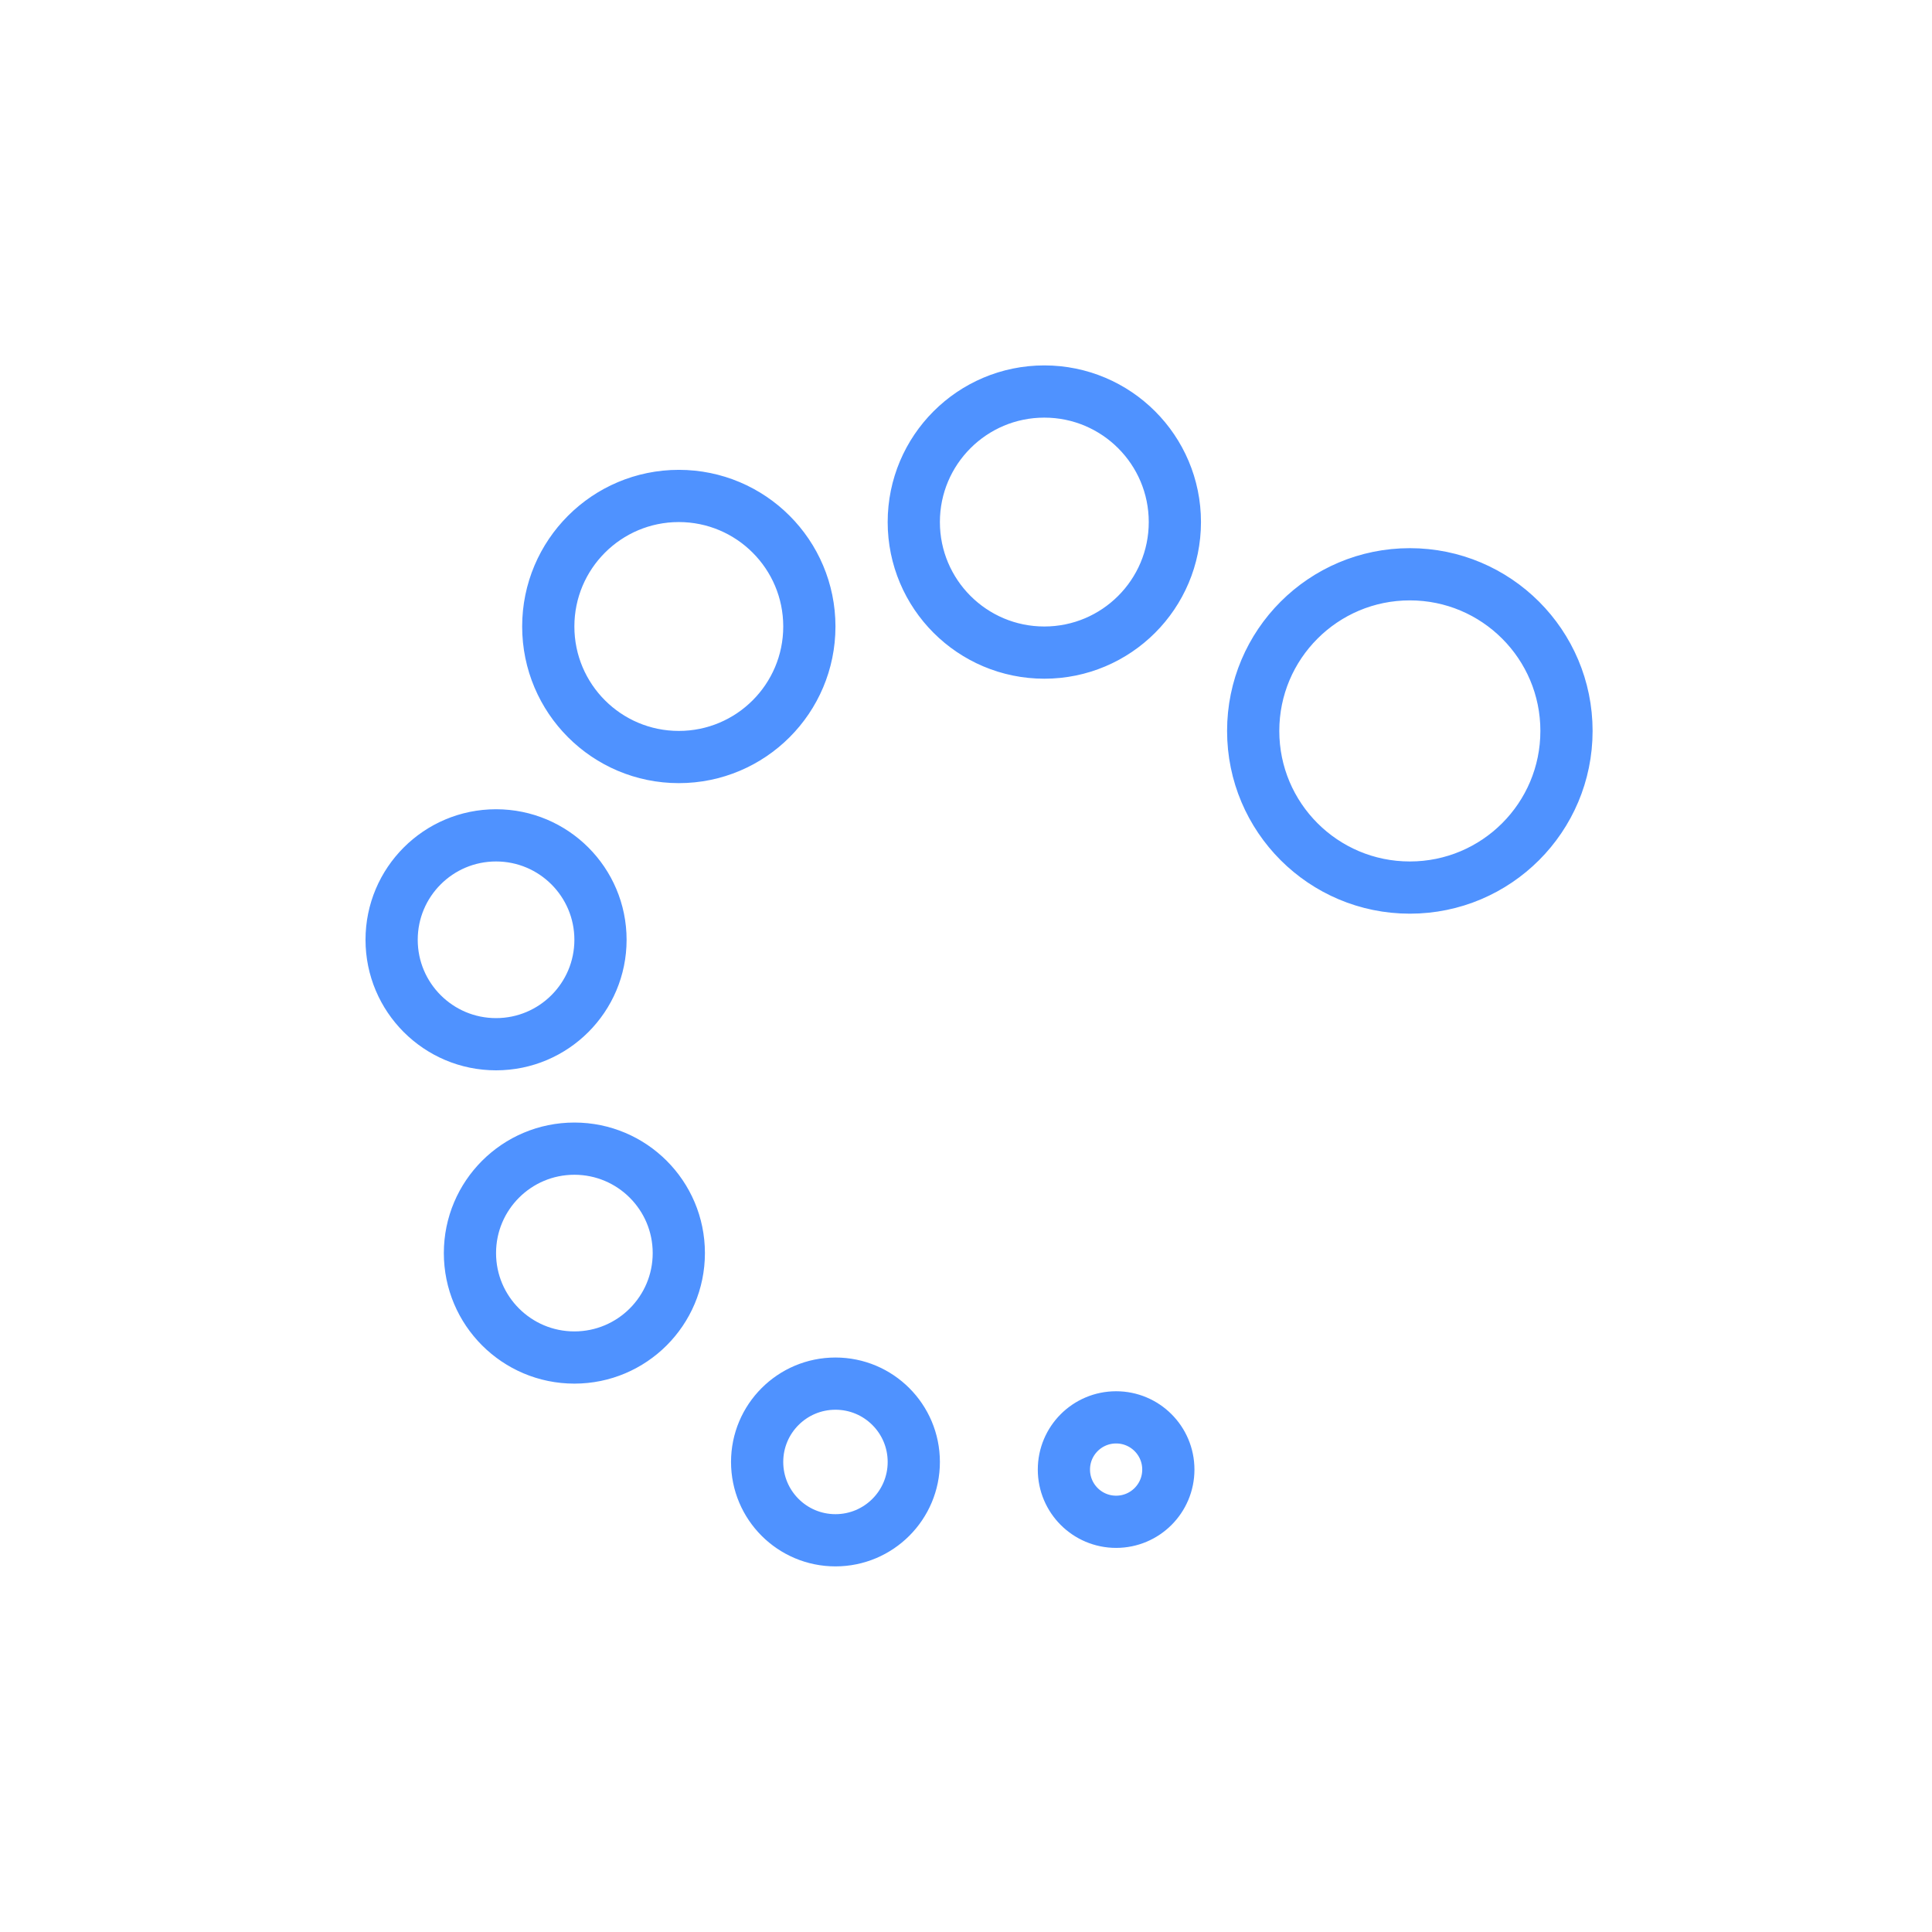 <svg xmlns="http://www.w3.org/2000/svg" xmlns:xlink="http://www.w3.org/1999/xlink" style="fill:none;stroke:none;fill-rule:evenodd;clip-rule:evenodd;stroke-linecap:round;stroke-linejoin:round;stroke-miterlimit:1.5;" width="74" height="74" viewBox="0 0 74 74"><g id="items" style="isolation: isolate"><g id="blend" style="mix-blend-mode: normal"><g id="g-root-ic_half_hss30h34c3kc-fill" data-item-order="1000000000" transform="translate(3, 3)"></g><g id="g-root-ic_half_hss30h34c3kc-stroke" data-item-order="1000000000" transform="translate(3, 3)"><g id="ic_half_hss30h34c3kc-stroke" fill="none" stroke-linecap="round" stroke-linejoin="round" stroke-miterlimit="4" stroke="#4f92ff" stroke-width="2"><g><path d="M 45 24.996C 45 28.31 47.686 30.996 51 30.996C 54.314 30.996 57 28.31 57 24.996C 57 21.682 54.314 18.996 51 18.996C 47.686 18.996 45 21.682 45 24.996ZM 32 16.996C 32 19.757 34.239 21.996 37 21.996C 39.761 21.996 42 19.757 42 16.996C 42 14.235 39.761 11.996 37 11.996C 34.239 11.996 32 14.235 32 16.996ZM 18 20.996C 18 23.757 20.239 25.996 23 25.996C 25.761 25.996 28 23.757 28 20.996C 28 18.235 25.761 15.996 23 15.996C 20.239 15.996 18 18.235 18 20.996ZM 12 32.996C 12 35.205 13.791 36.996 16 36.996C 18.209 36.996 20 35.205 20 32.996C 20 30.787 18.209 28.996 16 28.996C 13.791 28.996 12 30.787 12 32.996ZM 15 44.996C 15 47.205 16.791 48.996 19 48.996C 21.209 48.996 23 47.205 23 44.996C 23 42.787 21.209 40.996 19 40.996C 16.791 40.996 15 42.787 15 44.996ZM 26 52.996C 26 54.653 27.343 55.996 29 55.996C 30.657 55.996 32 54.653 32 52.996C 32 51.339 30.657 49.996 29 49.996C 27.343 49.996 26 51.339 26 52.996ZM 37.75 53.288C 37.75 54.393 38.645 55.288 39.75 55.288C 40.855 55.288 41.75 54.393 41.75 53.288C 41.75 52.183 40.855 51.288 39.75 51.288C 38.645 51.288 37.75 52.183 37.75 53.288Z"></path></g></g></g></g></g></svg>